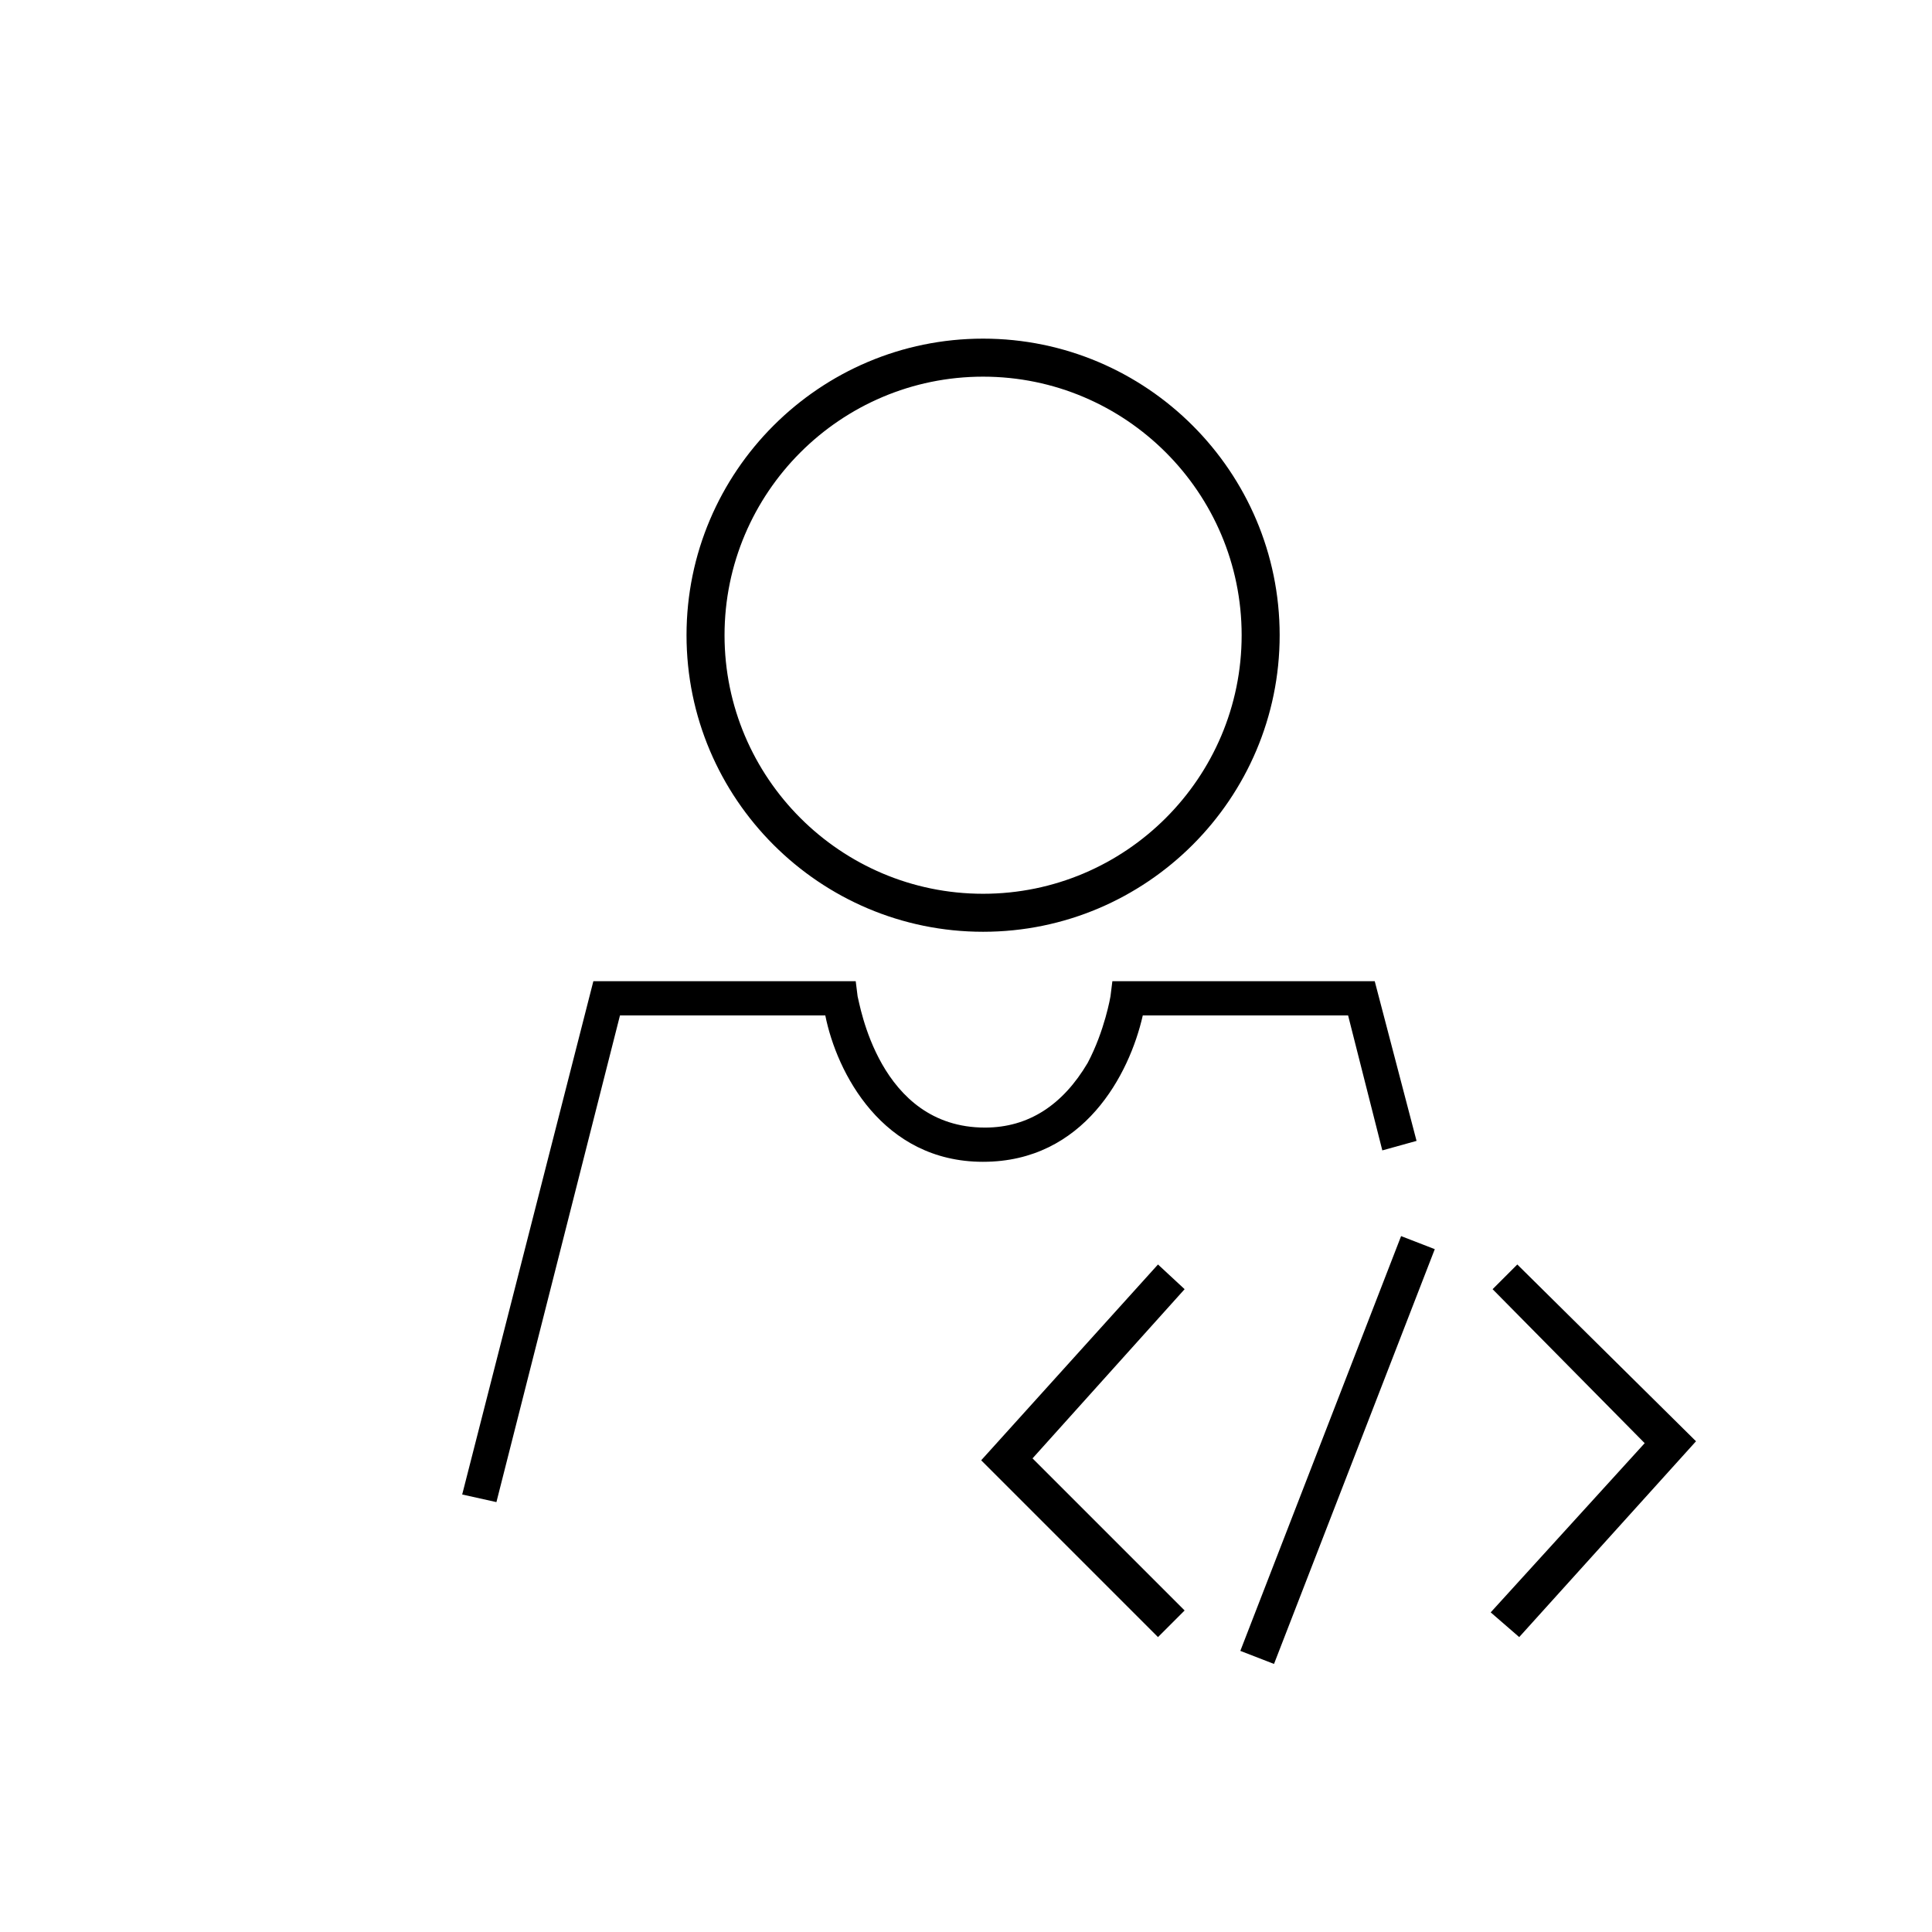<?xml version="1.0" encoding="UTF-8"?>
<!-- Uploaded to: ICON Repo, www.iconrepo.com, Generator: ICON Repo Mixer Tools -->
<svg fill="#000000" width="800px" height="800px" version="1.1" viewBox="144 144 512 512" xmlns="http://www.w3.org/2000/svg">
 <g>
  <path d="m404.53 451.89c26.703 0 38.793-23.176 42.32-38.793h54.41l9.07 35.77 9.07-2.519-11.082-42.32h-69.527l-0.504 4.031s-1.512 9.07-6.047 17.633c-6.551 11.082-15.617 17.129-27.207 17.129-28.215 0-33.25-33.25-33.754-34.762l-0.504-4.031h-69.527l-34.762 136.03 9.07 2.016 32.746-128.98h54.41c3.023 15.117 15.117 38.797 41.816 38.797z"/>
  <path d="m404.53 390.93c43.328 0 78.594-35.266 78.594-78.594 0.004-43.328-35.266-78.594-78.594-78.594s-78.594 35.266-78.594 78.594c0 43.328 35.27 78.594 78.594 78.594zm0-147.11c37.785 0 68.52 30.73 68.52 68.52 0 37.785-30.73 68.52-68.52 68.52-37.785 0-68.52-30.73-68.52-68.52 0.004-37.785 30.734-68.52 68.52-68.52z"/>
  <path d="m546.1 479.1-6.547 6.547 40.305 40.809-40.809 44.84 7.555 6.551 46.855-51.895z"/>
  <path d="m472.7 581.5 42.605-109.92 8.926 3.461-42.605 109.92z"/>
  <path d="m450.88 479.1-46.855 51.891 46.855 46.855 7.055-7.055-40.305-40.305 40.305-44.84z"/>
 </g>
</svg>
